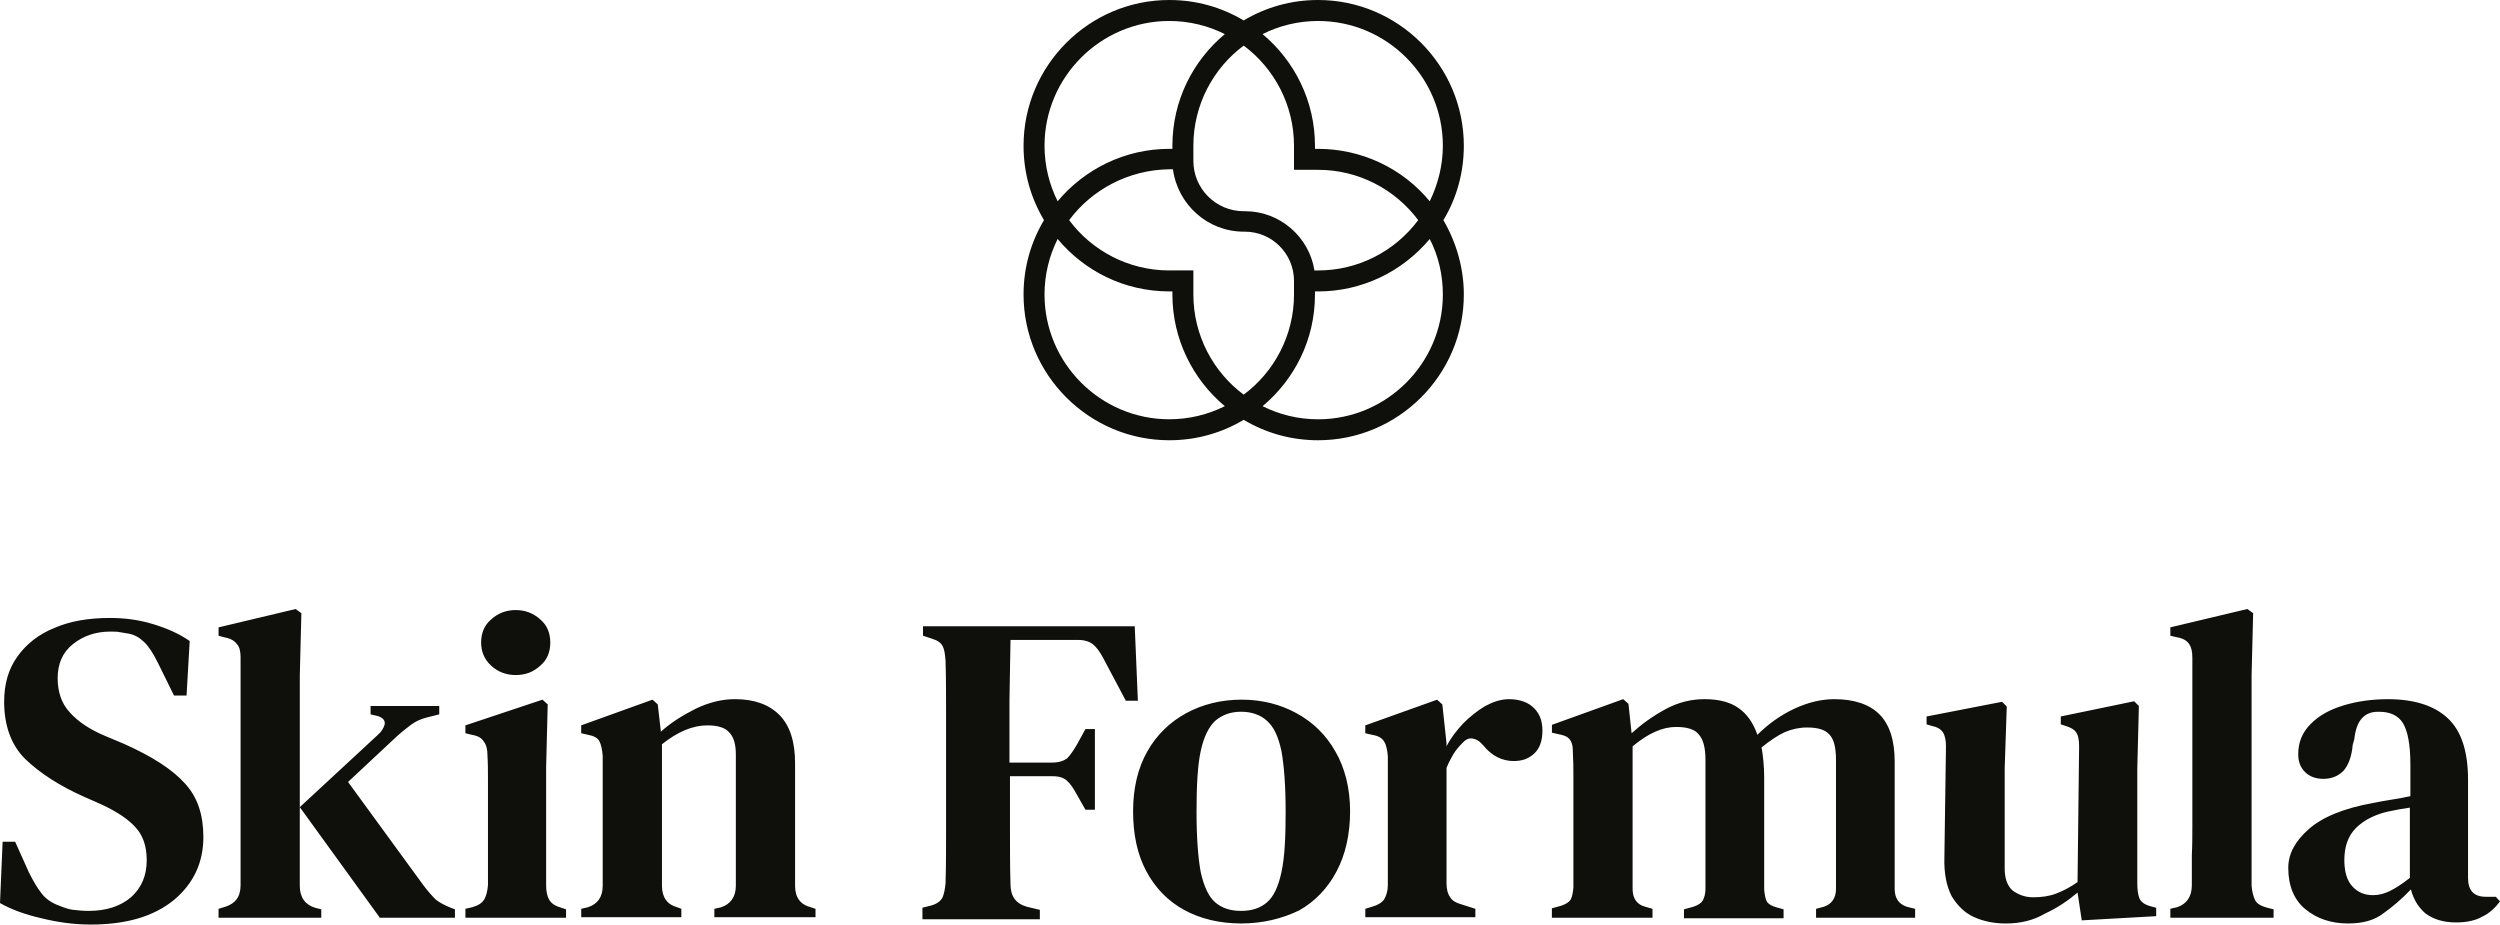 <?xml version="1.0" encoding="UTF-8"?> <svg xmlns="http://www.w3.org/2000/svg" id="_Слой_2" data-name="Слой 2" viewBox="0 0 1020.15 377.26"><defs><style> .cls-1 { fill: #0f100c; } </style></defs><g id="_Слой_1-2" data-name="Слой 1"><path class="cls-1" d="M507.5,171.31c8.98,5.35,19.25,8.34,30.37,8.34,32.72,0,59.46-26.73,59.46-59.45,0-10.69-2.99-21.17-8.34-30.37,5.56-9.2,8.34-19.68,8.34-30.37,0-32.72-26.73-59.46-59.46-59.46-11.12,0-21.39,2.99-30.37,8.34-8.98-5.35-19.25-8.34-30.37-8.34-32.72,0-59.46,26.73-59.46,59.46,0,11.12,2.99,21.39,8.34,30.37-5.35,8.98-8.34,19.25-8.34,30.37,0,32.72,26.73,59.45,59.46,59.45,11.12,0,21.39-2.99,30.37-8.34ZM537.87,171.1c-8.13,0-15.83-1.92-22.67-5.35,13.05-10.91,21.39-27.16,21.39-45.55v-1.28h1.28c17.75,0,34.22-7.91,45.55-21.39,3.63,7.06,5.35,14.76,5.35,22.67,0,28.02-22.88,50.9-50.9,50.9ZM426.23,120.19c0-8.13,1.92-15.83,5.35-22.67,10.91,13.05,27.16,21.39,45.55,21.39h1.28v1.28c0,18.18,8.34,34.65,21.39,45.55-6.84,3.42-14.54,5.35-22.67,5.35-28.02,0-50.9-22.88-50.9-50.9ZM477.13,110.36c-16.68,0-31.65-8.13-40.85-20.53,9.2-12.4,24.17-20.53,40.85-20.75h1.5c1.92,14.33,14.12,25.45,28.87,25.45h.43c11.12,0,20.1,8.98,20.1,20.1v5.56c0,16.68-8.13,31.65-20.53,40.85-12.4-9.2-20.53-24.17-20.53-40.85v-9.84h-9.84ZM537.87,110.36h-1.5c-2.14-13.69-14.12-24.17-28.23-24.17h-.64c-11.33,0-20.53-9.2-20.53-20.53v-6.2c0-16.68,8.13-31.65,20.53-40.85,12.4,9.2,20.53,24.17,20.53,40.85v9.84h9.84c16.25,0,31.22,7.7,40.85,20.53-9.62,12.83-24.6,20.53-40.85,20.53ZM426.23,59.46c0-28.02,22.88-50.9,50.9-50.9,8.13,0,15.83,1.93,22.67,5.35-13.05,10.91-21.39,27.16-21.39,45.55v1.28h-1.28c-18.18,0-34.65,8.34-45.55,21.39-3.42-6.84-5.35-14.54-5.35-22.67ZM537.87,60.74h-1.28v-1.28c0-18.18-8.34-34.65-21.39-45.55,6.84-3.42,14.54-5.35,22.67-5.35,28.02,0,50.9,22.88,50.9,50.9,0,7.91-1.92,15.61-5.35,22.67-11.12-13.47-27.8-21.39-45.55-21.39ZM16.9,374.7c6.84,1.71,13.47,2.57,20.1,2.57,14.33,0,25.66-3.21,34.01-10.05,7.91-6.63,11.98-15.18,11.98-25.66,0-8.98-2.35-16.25-7.49-21.82-5.13-5.77-13.47-11.12-25.02-16.25l-8.13-3.42c-5.99-2.57-10.69-5.77-13.9-9.41-3.21-3.42-4.92-8.13-4.92-13.9s1.92-10.48,6.2-13.9c4.28-3.42,9.41-5.13,15.18-5.13,1.5,0,2.99,0,3.85.21,1.07.21,2.35.43,3.85.64,2.35.43,4.49,1.71,6.2,3.42,1.71,1.5,3.64,4.49,5.56,8.34l6.63,13.47h5.13l1.28-22.24c-4.28-2.99-9.2-5.13-14.76-6.84-5.56-1.71-11.33-2.57-17.75-2.57-8.77,0-16.25,1.28-22.67,4.06-6.42,2.57-11.55,6.63-15.18,11.76-3.64,5.13-5.35,11.12-5.35,18.39,0,9.62,2.78,17.54,8.56,23.31,5.99,5.78,13.9,10.91,23.95,15.4l7.27,3.21c6.42,2.99,11.12,6.2,13.9,9.41,2.99,3.21,4.49,7.7,4.49,13.26,0,6.42-2.14,11.33-6.42,15.18-4.28,3.64-10.05,5.56-17.32,5.56-2.14,0-4.28-.21-6.2-.43-1.93-.21-3.64-.86-5.78-1.71-2.99-1.07-5.56-2.78-7.27-5.13-1.71-2.14-3.42-5.13-5.13-8.55l-5.56-12.4H1.07l-1.07,25.02c4.49,2.57,10.27,4.7,16.9,6.2ZM89.18,370.85v3.63h41.92v-3.42l-2.57-.64c-4.06-1.28-6.2-4.28-6.2-8.98v-32.08l32.51,44.91v.21h30.8v-3.42l-1.71-.64c-2.57-1.07-4.71-2.14-6.2-3.42-1.5-1.5-3.21-3.42-5.13-5.99l-30.58-41.92,19.68-18.39c2.35-2.14,4.28-3.64,5.99-4.92,1.71-1.28,3.85-2.35,6.42-2.99l5.13-1.28v-3.42h-28.02v3.42l2.78.64c2.14.64,3.21,1.71,2.99,3.42-.43,1.5-1.28,2.99-2.78,4.28l-31.87,29.51v-53.89l.64-25.24-2.35-1.71-31.44,7.49v3.42l2.35.64c2.57.43,4.28,1.5,5.13,2.78,1.07,1.07,1.5,2.99,1.5,5.35v93.03c0,4.71-2.14,7.49-6.2,8.77l-2.78.86ZM200.39,271.61c2.78,2.57,6.2,3.85,10.05,3.85,4.06,0,7.27-1.28,10.05-3.85,2.78-2.35,4.06-5.56,4.06-9.41s-1.28-7.06-4.06-9.41c-2.78-2.57-6.2-3.85-10.05-3.85s-7.27,1.28-10.05,3.85c-2.78,2.35-4.06,5.56-4.06,9.41,0,3.64,1.28,6.84,4.06,9.41ZM189.92,370.85v3.63h41.06v-3.42l-1.92-.64c-2.35-.64-4.06-1.71-4.92-3.21-.86-1.5-1.28-3.42-1.28-5.77v-48.55l.64-25.45-2.14-1.93-31.44,10.48v3.21l2.57.64c2.57.43,4.06,1.28,4.92,2.78,1.07,1.28,1.5,3.21,1.5,5.56.21,3.42.21,6.63.21,9.84h0v43.2c-.21,2.35-.64,4.28-1.5,5.77-.86,1.5-2.57,2.57-4.92,3.21l-2.78.64ZM237.18,370.85v3.42h40.85v-3.42l-1.71-.64c-4.06-1.07-6.2-4.06-6.2-8.77v-57.74c6.42-5.13,12.62-7.7,18.39-7.7,4.28,0,7.27.85,8.98,2.78,1.92,1.92,2.78,4.92,2.78,9.2v53.47c0,4.49-2.14,7.48-5.99,8.77l-2.78.64v3.42h41.28v-3.42l-1.92-.64c-4.28-1.07-6.42-4.06-6.42-8.77v-50.05c0-8.77-2.14-15.4-6.42-19.68-4.28-4.28-10.27-6.42-18.18-6.42-5.13,0-10.48,1.28-15.83,3.85-5.13,2.57-10.05,5.56-14.33,9.41l-1.28-11.12-2.14-1.93-29.09,10.48v3.21l2.78.64c2.35.43,4.06,1.28,4.71,2.78.64,1.28,1.07,3.21,1.28,5.77v53.04c0,4.7-2.14,7.48-5.99,8.77l-2.78.64ZM376.41,370.42v4.7h47.91v-3.85l-5.35-1.28c-4.49-1.28-6.63-4.28-6.63-9.2-.21-6.84-.21-13.9-.21-21.17v-22.88h17.32c2.78,0,4.7.64,5.99,1.92,1.28,1.07,2.57,2.99,3.85,5.35l3.64,6.42h3.85v-32.94h-3.85l-3.64,6.63c-1.28,2.14-2.57,4.06-3.85,5.35-1.5,1.07-3.42,1.71-6.2,1.71h-17.32v-25.24c.11-4.2.16-8.34.21-12.41.05-4.23.11-8.37.22-12.4h27.59c2.57,0,4.71.64,6.2,1.92,1.28,1.07,2.57,2.78,3.85,5.13l9.41,17.75h4.92l-1.28-30.37h-86.4v3.85l3.85,1.28c2.14.64,3.64,1.71,4.28,3.21.64,1.28.86,3.21,1.07,5.77.21,6.84.21,13.9.21,20.74v49.19c0,7.06,0,13.9-.21,20.74-.21,2.57-.64,4.49-1.28,5.99-.86,1.5-2.35,2.57-4.71,3.21l-3.42.86ZM483.13,371.27c6.63,3.64,14.54,5.56,23.31,5.56s16.68-1.93,23.74-5.35c6.42-3.64,11.55-8.98,15.18-15.83,3.64-6.84,5.56-15.18,5.56-24.6s-2.14-17.75-5.99-24.38c-3.85-6.84-9.2-11.98-15.83-15.61-6.63-3.64-14.11-5.56-22.46-5.56s-16.04,1.93-22.67,5.56c-6.63,3.64-11.98,8.77-15.83,15.61-3.85,6.84-5.77,14.97-5.77,24.38s1.71,17.54,5.35,24.38c3.64,6.84,8.77,12.19,15.4,15.83ZM516.92,368.28c-2.78,2.35-6.2,3.42-10.48,3.42s-7.7-1.07-10.48-3.42c-2.78-2.35-4.71-6.63-5.99-12.4-1.07-5.77-1.71-14.11-1.71-24.6s.43-19.03,1.71-24.81c1.28-5.99,3.42-10.05,5.99-12.4,2.78-2.35,6.2-3.64,10.48-3.64s7.91,1.28,10.48,3.64c2.78,2.35,4.71,6.42,5.99,12.4,1.07,5.99,1.71,14.12,1.71,24.81s-.43,18.82-1.71,24.6c-1.28,5.99-3.21,10.05-5.99,12.4ZM557.13,370.85v3.42h44.91v-3.42l-5.35-1.71c-2.35-.64-4.06-1.5-4.92-2.99-1.07-1.5-1.5-3.42-1.5-5.77v-47.05c.86-2.14,1.92-4.06,2.78-5.56,1.07-1.71,2.14-2.99,3.42-4.28,1.5-1.71,2.78-2.35,4.28-2.14,1.5.21,2.78.86,4.06,2.35l.43.43c3.42,4.28,7.7,6.42,12.4,6.42,3.42,0,5.99-.86,8.34-2.99,2.35-2.14,3.42-5.35,3.42-9.41,0-3.85-1.07-6.84-3.42-9.2-2.35-2.35-5.77-3.64-10.27-3.64-3.21,0-6.42,1.07-9.62,2.78-3.21,1.92-6.2,4.28-8.98,7.06-2.78,3-5.13,5.99-6.84,9.41v-1.28l-1.71-15.83-2.14-1.93-29.3,10.48v3.21l2.78.64c2.57.43,4.06,1.28,4.92,2.78.86,1.28,1.28,3.42,1.5,5.99v52.61c0,2.35-.64,4.28-1.5,5.77-.86,1.28-2.57,2.35-4.92,2.99l-2.78.86ZM633.26,370.63v3.85h41.06v-3.63l-2.99-.86c-3.42-.85-5.13-3.42-5.13-7.27v-58.17c6.42-5.35,12.19-7.91,17.75-7.91,4.28,0,7.49.86,9.2,2.99,1.93,2.14,2.78,5.56,2.78,10.48v52.61c0,1.93-.43,3.42-1.07,4.71-.64,1.07-1.92,1.92-3.85,2.57l-3.85,1.07v3.64h40.64v-3.64l-2.99-.86c-1.71-.43-3.21-1.28-3.85-2.35-.64-1.28-.86-2.78-1.07-4.92v-45.55c0-4.7-.43-8.77-1.07-12.4,3.42-2.78,6.63-4.92,9.41-6.2,2.99-1.28,5.99-1.93,9.2-1.93,4.28,0,7.27.86,8.98,2.78,1.92,1.92,2.78,5.35,2.78,10.48v52.61c0,3.64-1.71,6.2-4.92,7.27l-3.21.86v3.63h40.42v-3.63l-3.42-.86c-3.21-1.07-4.92-3.42-4.92-7.27v-51.97c0-8.77-2.14-15.18-6.2-19.25-4.06-4.06-10.27-6.2-18.39-6.2-5.35,0-10.69,1.28-16.25,3.85-5.56,2.57-10.69,6.2-15.18,10.69-1.71-4.92-4.28-8.56-7.7-10.91-3.21-2.35-7.91-3.64-13.9-3.64-5.35,0-10.69,1.28-15.83,4.06-5.13,2.78-9.62,5.99-13.9,9.84l-1.28-11.98-2.14-1.92-29.09,10.48v3.21l3.85.86c1.93.43,3.21,1.28,3.85,2.57.64,1.07.85,2.57.85,4.71.21,3.64.21,6.84.21,9.62v45.55c-.21,1.93-.43,3.42-1.07,4.71-.64,1.07-1.92,1.92-3.85,2.57l-3.85,1.07ZM805.64,374.27c3.85,1.71,8.13,2.57,12.83,2.57,5.99,0,11.34-1.28,16.04-4.06,4.71-2.14,9.2-5.13,13.26-8.55l1.71,11.33,30.37-1.71v-3.42l-2.35-.64c-2.35-.64-3.85-1.71-4.49-3.21-.64-1.71-.86-3.63-.86-6.2v-47.05l.64-25.24-1.93-1.93-29.94,6.2v3.21l1.92.64c2.14.64,3.64,1.5,4.28,2.57.85,1.07,1.28,2.99,1.28,5.77l-.64,55.39c-2.99,2.14-5.99,3.64-8.77,4.71-2.78,1.07-5.99,1.5-9.41,1.5-3.21,0-5.99-1.07-8.34-2.78-2.14-1.92-3.21-4.92-3.21-8.98v-40.85l.85-25.24-1.92-1.92-30.8,5.99v3.21l2.14.64c2.14.43,3.64,1.28,4.49,2.57.86,1.28,1.28,3.21,1.28,5.77l-.64,45.13c-.21,6.63.86,11.98,2.99,16.04,2.35,3.85,5.35,6.84,9.2,8.55ZM885.63,370.85v3.63h42.13v-3.42l-2.57-.64c-2.35-.64-4.06-1.5-4.92-2.99-.85-1.71-1.28-3.64-1.49-5.99v-85.98l.64-25.24-2.35-1.71-31.44,7.49v3.42l2.78.64c2.57.43,4.06,1.5,4.92,2.78.86,1.28,1.28,2.99,1.28,5.56v68.22h0c0,4.07,0,8.13-.21,12.4v12.19c0,4.71-2.14,7.7-5.99,8.98l-2.78.64ZM940.81,371.06c4.7,3.85,10.48,5.77,17.32,5.77,5.99,0,10.69-1.28,14.33-4.06,3.63-2.57,7.48-5.77,11.33-9.84,1.07,4.06,3,7.27,5.99,9.84,3.21,2.35,7.27,3.64,12.41,3.64,4.49,0,8.12-.86,10.69-2.35,2.78-1.28,5.13-3.42,7.27-6.2l-1.71-1.92h-4.06c-4.92,0-7.27-2.57-7.27-7.7v-39.99c0-11.76-2.78-20.1-8.35-25.24-5.56-5.13-13.68-7.7-24.38-7.7-6.41,0-12.61.86-18.18,2.57-5.56,1.71-9.83,4.06-13.26,7.49-3.42,3.42-5.13,7.49-5.13,12.4,0,2.99.86,5.35,2.78,7.27,1.93,1.92,4.49,2.78,7.49,2.78,3.21,0,5.99-1.07,8.12-3.21,2.14-2.35,3.43-5.99,3.85-10.69l.65-2.35c.42-3.85,1.49-6.63,2.99-8.34,1.71-1.93,3.85-2.78,6.63-2.78h.64c4.28,0,7.7,1.5,9.63,4.7,1.92,3.21,2.99,8.77,2.99,16.9v12.83c-2.78.64-5.35,1.07-8.13,1.5-2.78.43-4.92.86-7.05,1.28h0c-11.98,2.14-20.75,5.77-26.31,10.69-5.56,4.92-8.34,10.05-8.34,15.83,0,7.27,2.35,13.05,7.06,16.9ZM975.24,363.57c-2.14,1.07-4.49,1.71-6.84,1.71-3.43,0-6.21-1.07-8.56-3.64-2.14-2.35-3.21-5.99-3.21-10.69,0-5.35,1.5-9.84,4.71-13.05,3.21-3.21,7.48-5.35,12.62-6.63.46-.09.91-.18,1.37-.28,2.7-.55,5.29-1.07,8.04-1.43v28.66c-3.21,2.57-5.99,4.28-8.13,5.35Z"></path></g></svg> 